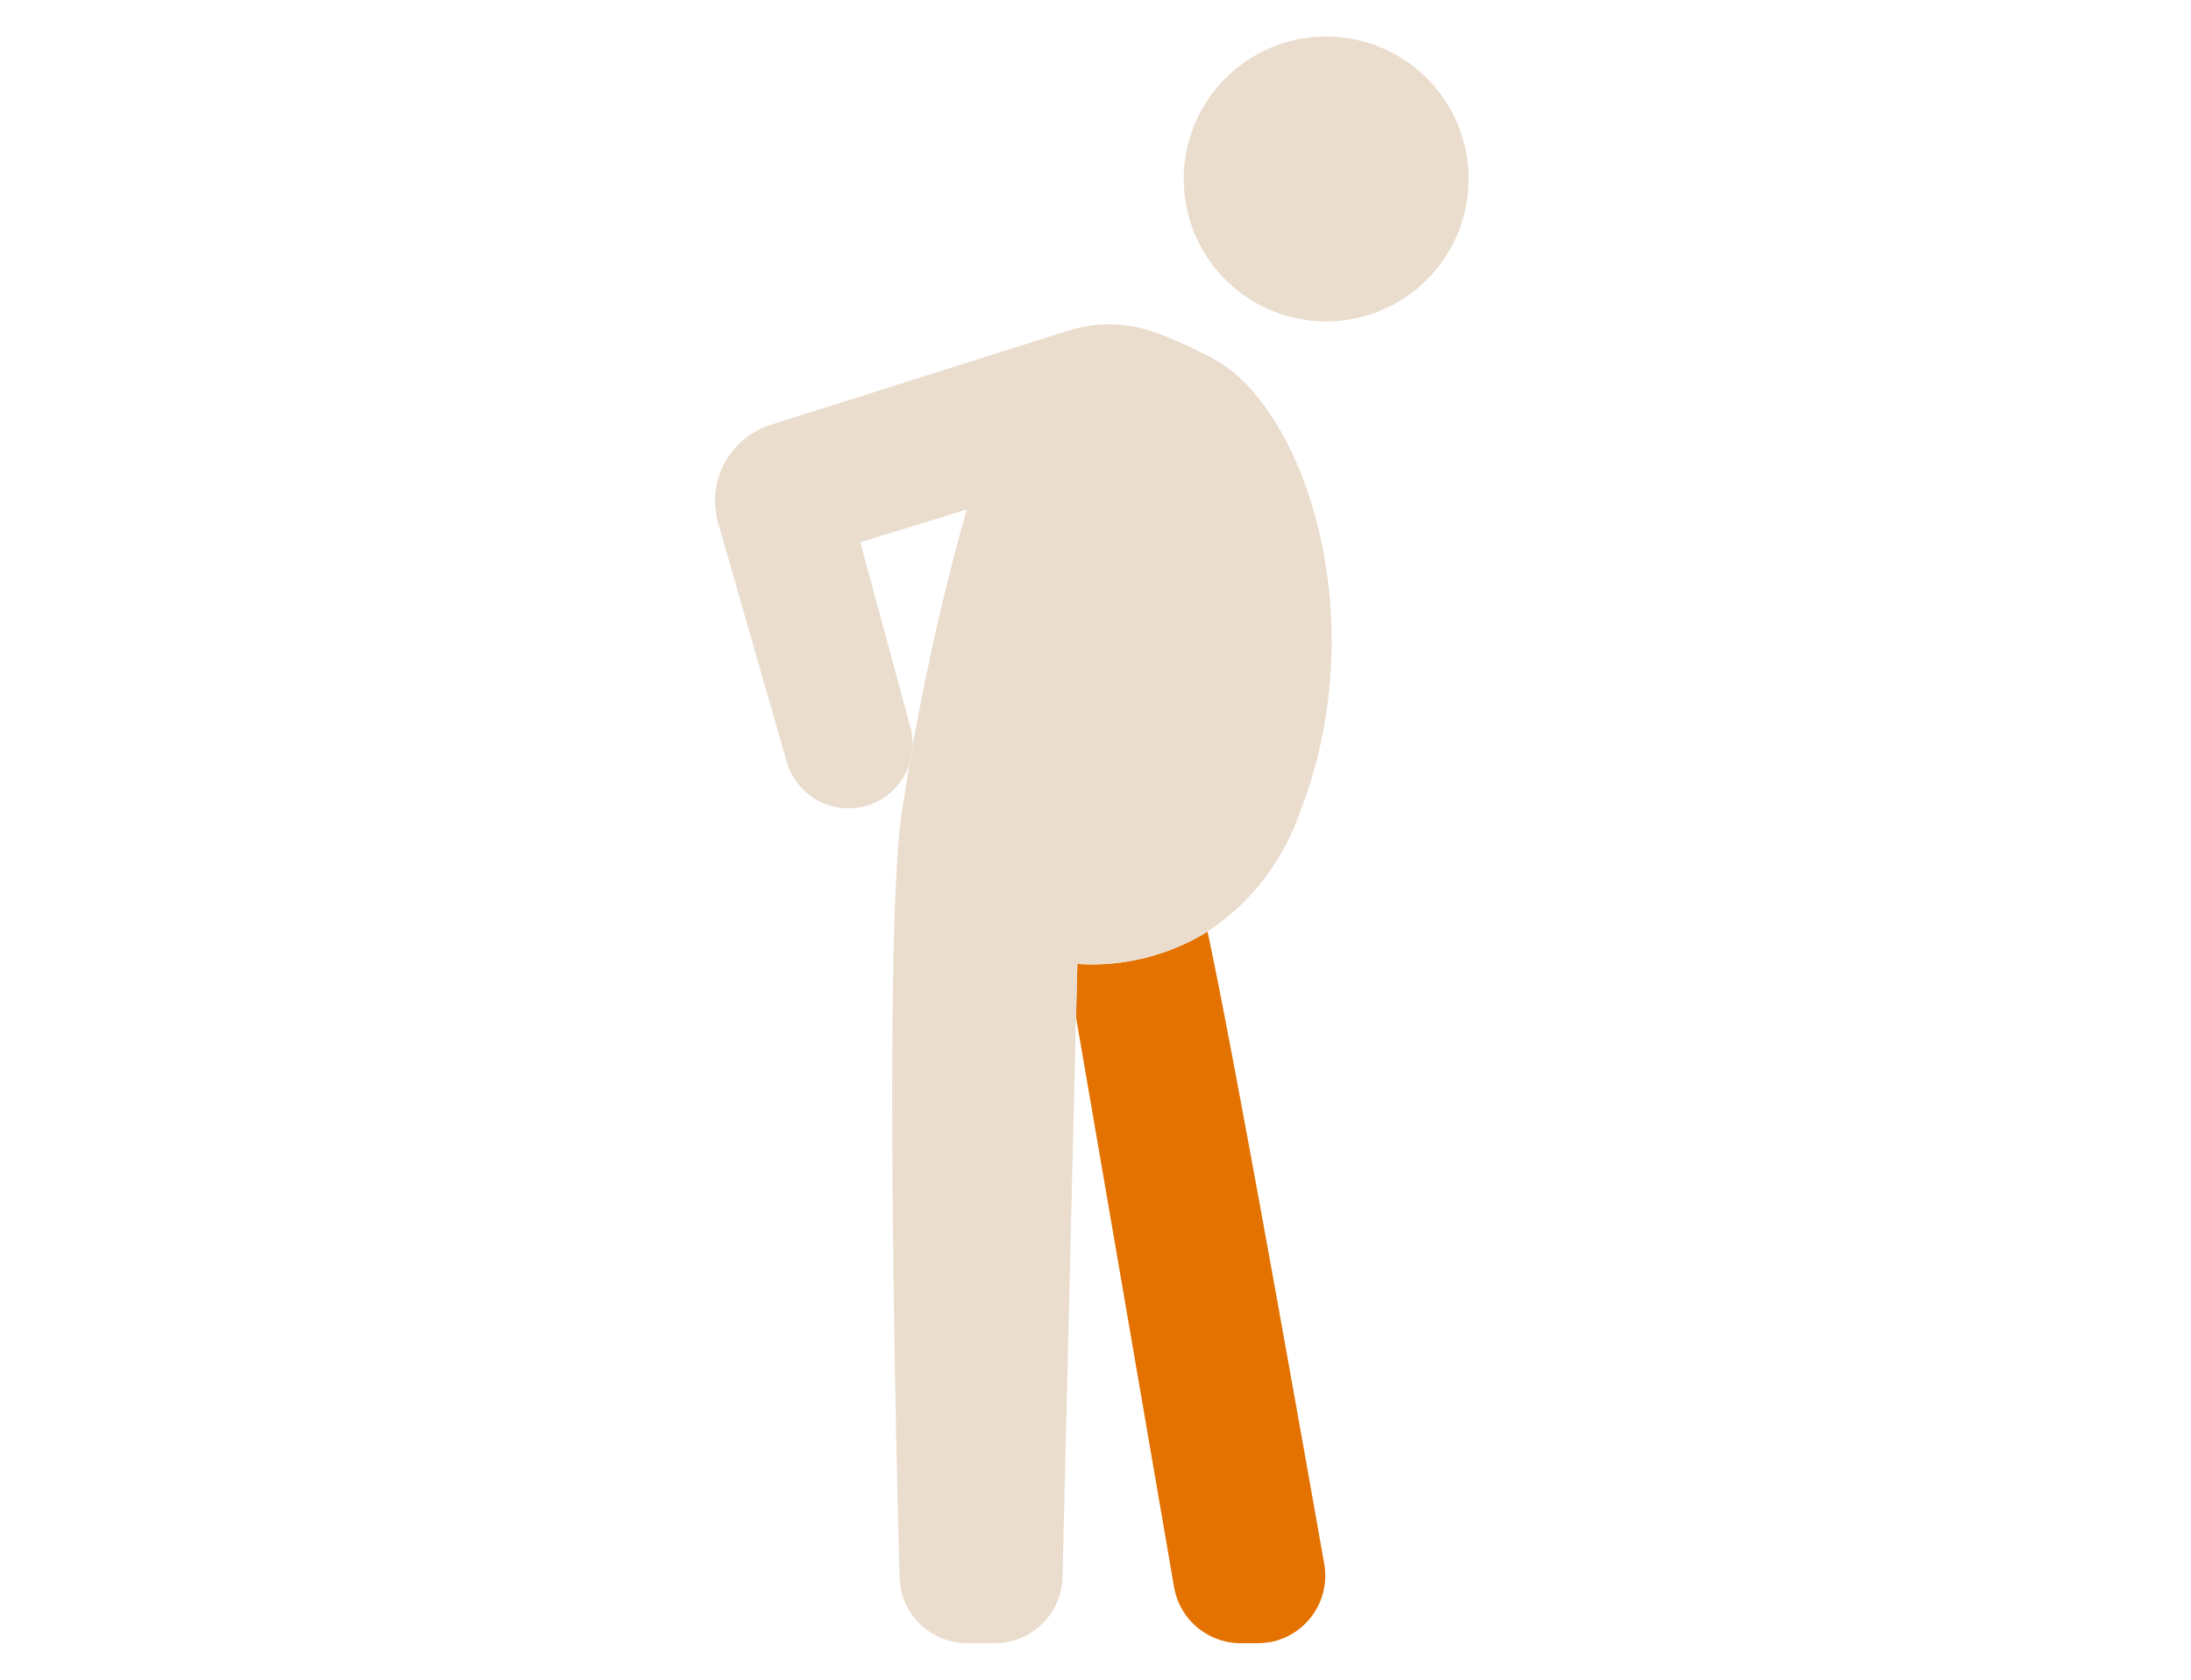 <svg xmlns="http://www.w3.org/2000/svg" xmlns:xlink="http://www.w3.org/1999/xlink" width="130" height="99.667" viewBox="0 0 130 99.667">
  <defs>
    <clipPath id="clip-path">
      <rect id="長方形_31156" data-name="長方形 31156" width="130" height="99.667" transform="translate(0.5)" fill="none"/>
    </clipPath>
  </defs>
  <g id="ico_syoujyo_taigan04" transform="translate(-0.5)" clip-path="url(#clip-path)">
    <g id="グループ_52" transform="translate(42.925 2.167)">
      <path id="パス_83019" data-name="パス 83019" d="M179.484,13.454A8.452,8.452,0,1,1,171.034,5a8.45,8.45,0,0,1,8.45,8.454Z" transform="translate(-134.771 -5)" fill="#eaddce"/>
      <path id="パス_83020" data-name="パス 83020" d="M159.3,169.723a4.188,4.188,0,0,1-.7.061H157.6a4.013,4.013,0,0,1-3.952-3.332l-5.815-33.8.078-3.172a13.1,13.1,0,0,0,7.722-1.915c1.382,6.314,5.226,27.885,6.925,37.514a4.014,4.014,0,0,1-3.25,4.65Z" transform="translate(-126.412 -74.451)" fill="#e37200"/>
      <path id="パス_83021" data-name="パス 83021" d="M133.013,73.623a13.821,13.821,0,0,1-5.391,6.825,13.1,13.1,0,0,1-7.722,1.915l-.078,3.172-.8,33.219a4.012,4.012,0,0,1-4.013,3.917h-1.651a4.013,4.013,0,0,1-4.008-3.909c-.269-10.292-.875-37.878.1-45.14q.234-1.56.494-3.111a3.7,3.7,0,0,0,.186-1.066q1.255-7.092,3.207-14.036l-6.314,1.941,2.977,10.981a3.782,3.782,0,0,1,.13,1.114c-.065.355-.126.711-.186,1.066a3.808,3.808,0,0,1-7.185.156c-.035-.1-.065-.186-.1-.286L98.589,56.194a4.733,4.733,0,0,1,3.12-5.815L119.345,44.8a8.056,8.056,0,0,1,5.235.117,28.1,28.1,0,0,1,3.332,1.508C133.4,49.3,137.641,62.057,133.013,73.623Z" transform="translate(-98.404 -27.339)" fill="#eaddce"/>
      <path id="パス_83022" data-name="パス 83022" d="M125.236,102.17a3.7,3.7,0,0,1-.186,1.066C125.111,102.881,125.171,102.525,125.236,102.17Z" transform="translate(-113.504 -60.063)" fill="#eaddce"/>
    </g>
  </g>
</svg>
